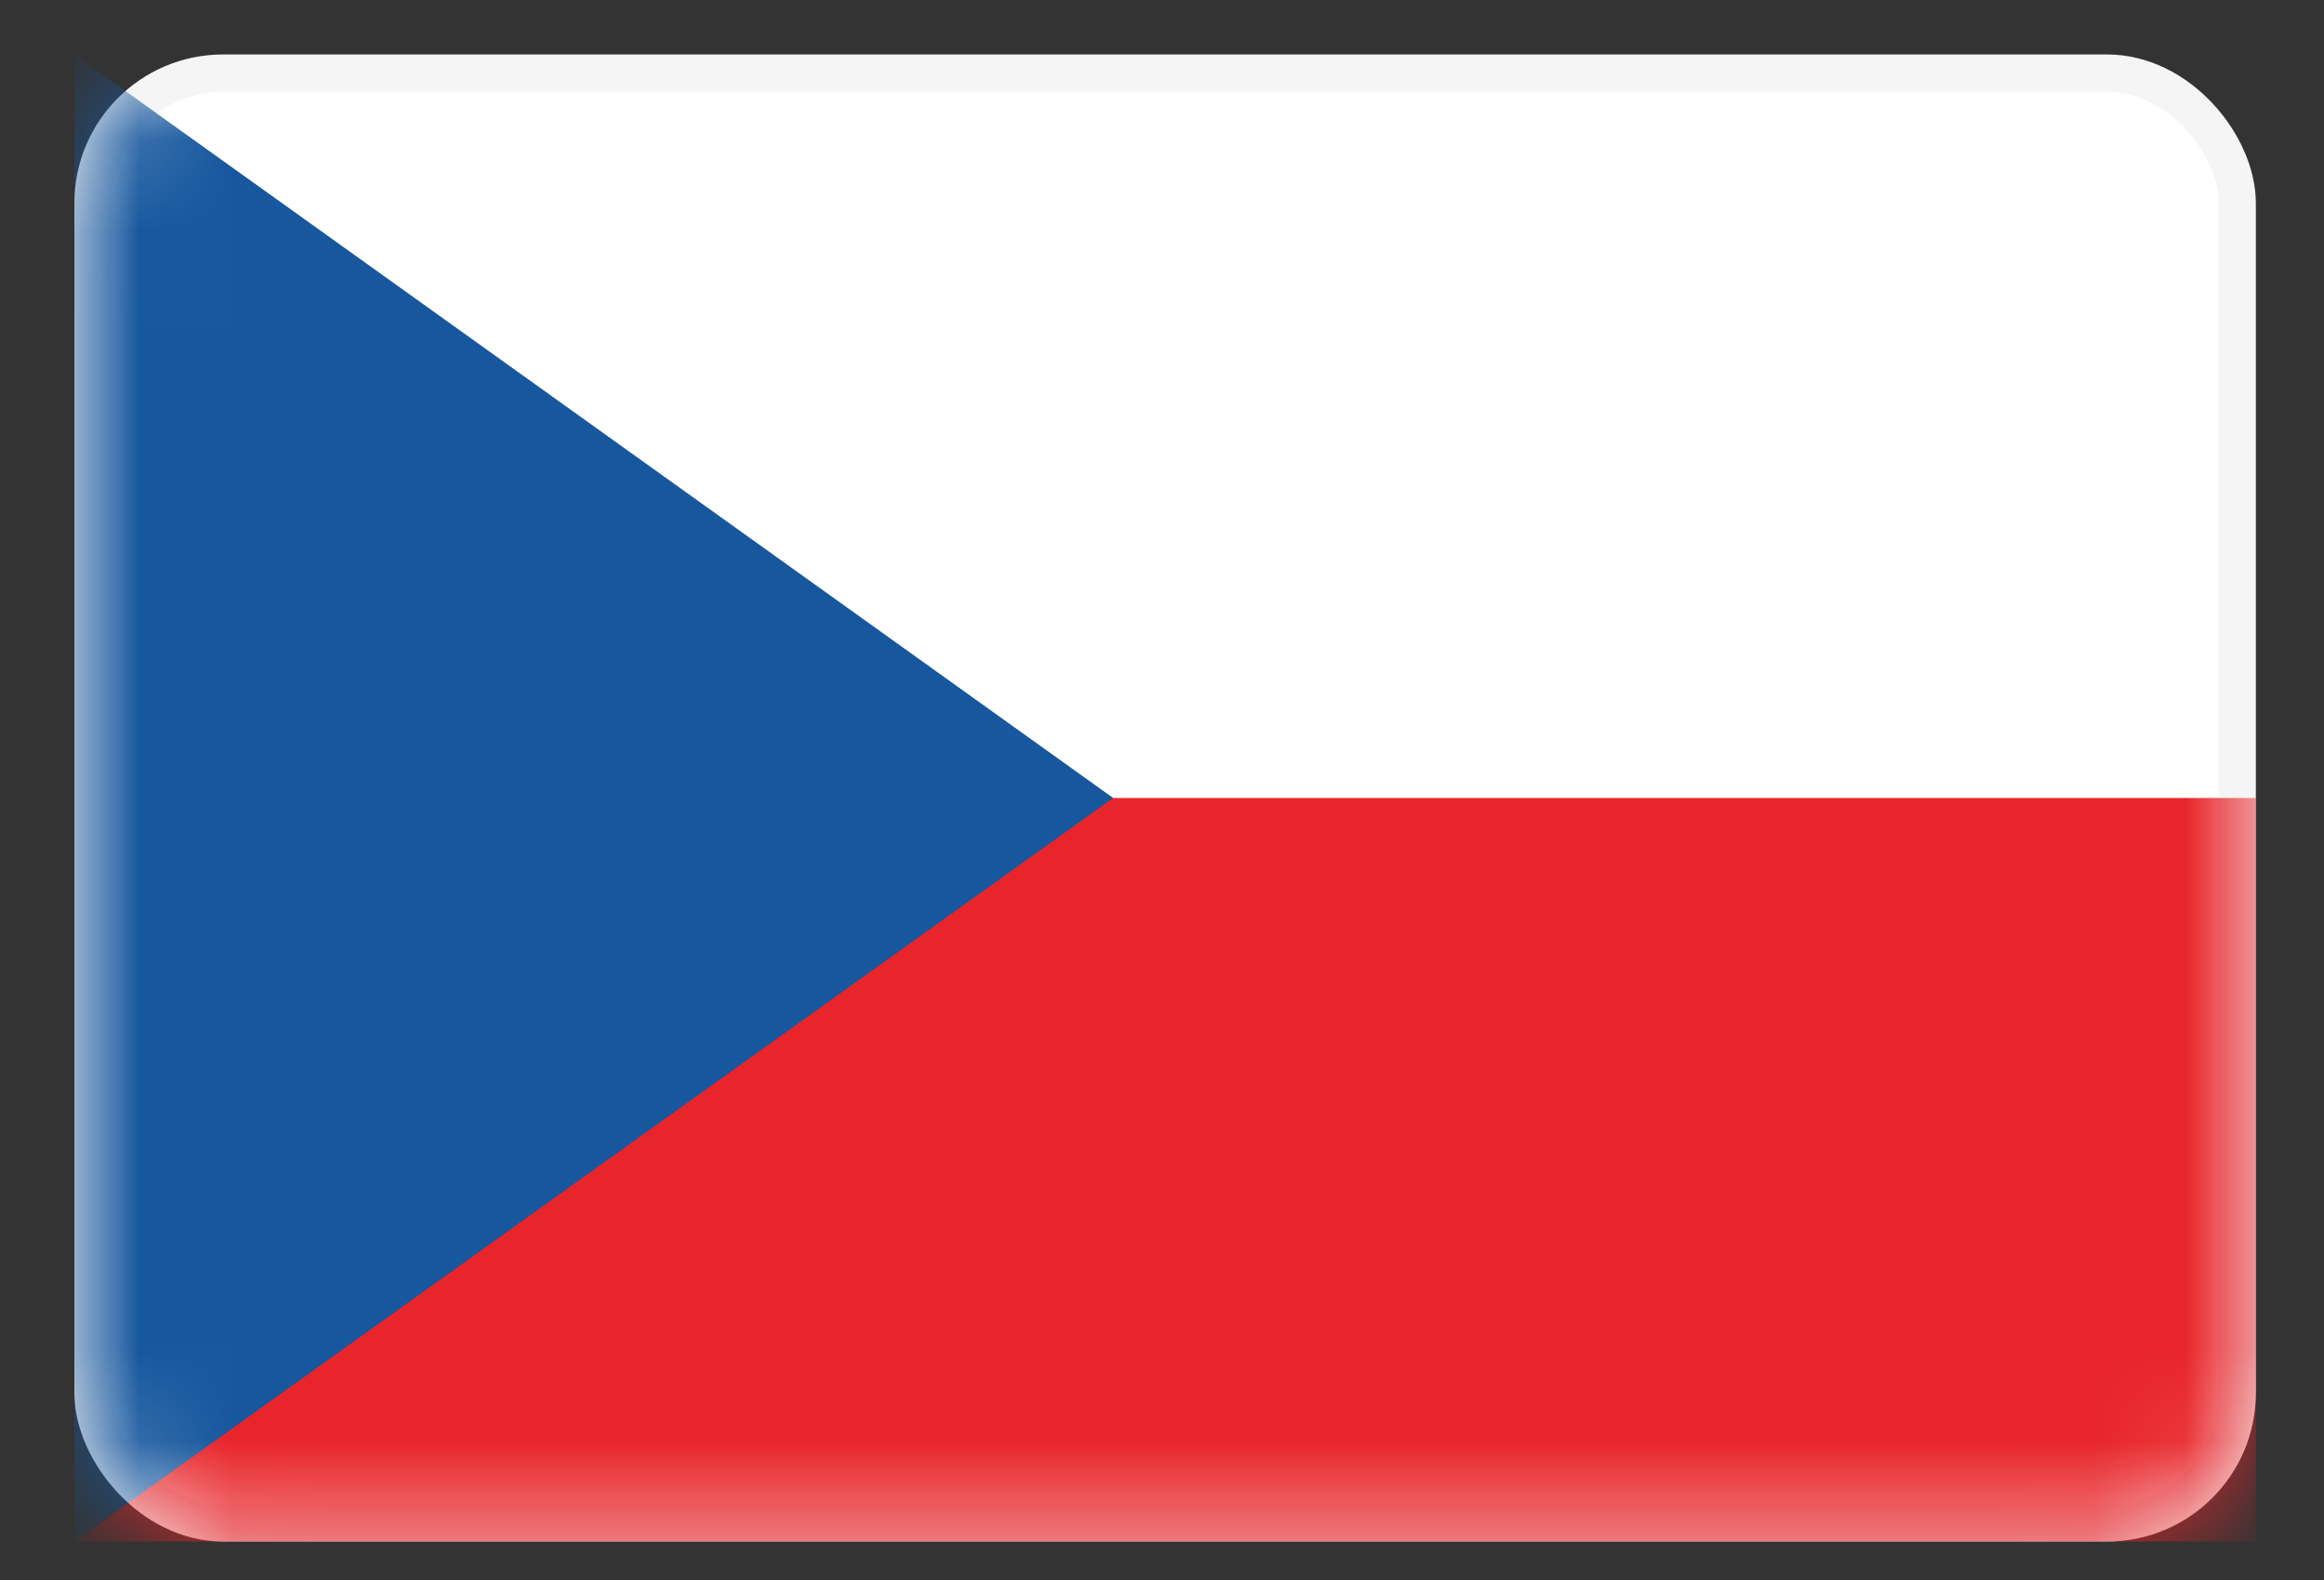 <svg width="25" height="17" viewBox="0 0 25 17" fill="none" xmlns="http://www.w3.org/2000/svg">
<rect x="0" y="0" width="25" height="17" fill="#333333" stroke="none"/>
<g id="CZ">
<rect id="Mask" x="1" y="0.786" width="23.067" height="15.6" rx="1.4" fill="white" stroke="#F5F5F5" stroke-width="0.4"/>
<mask id="mask0_4514_8651" style="mask-type:luminance" maskUnits="userSpaceOnUse" x="0" y="0" width="25" height="17">
<rect id="Mask_2" x="1" y="0.786" width="23.067" height="15.6" rx="1.4" fill="white" stroke="white" stroke-width="0.4"/>
</mask>
<g mask="url(#mask0_4514_8651)">
<path id="Rectangle 2" fill-rule="evenodd" clip-rule="evenodd" d="M0.8 16.586H24.267V8.586H0.8V16.586Z" fill="#E8252A"/>
<path id="Rectangle 83" fill-rule="evenodd" clip-rule="evenodd" d="M0.8 0.586L11.975 8.586L0.8 16.586V0.586Z" fill="#17579E"/>
</g>
</g>
</svg>
